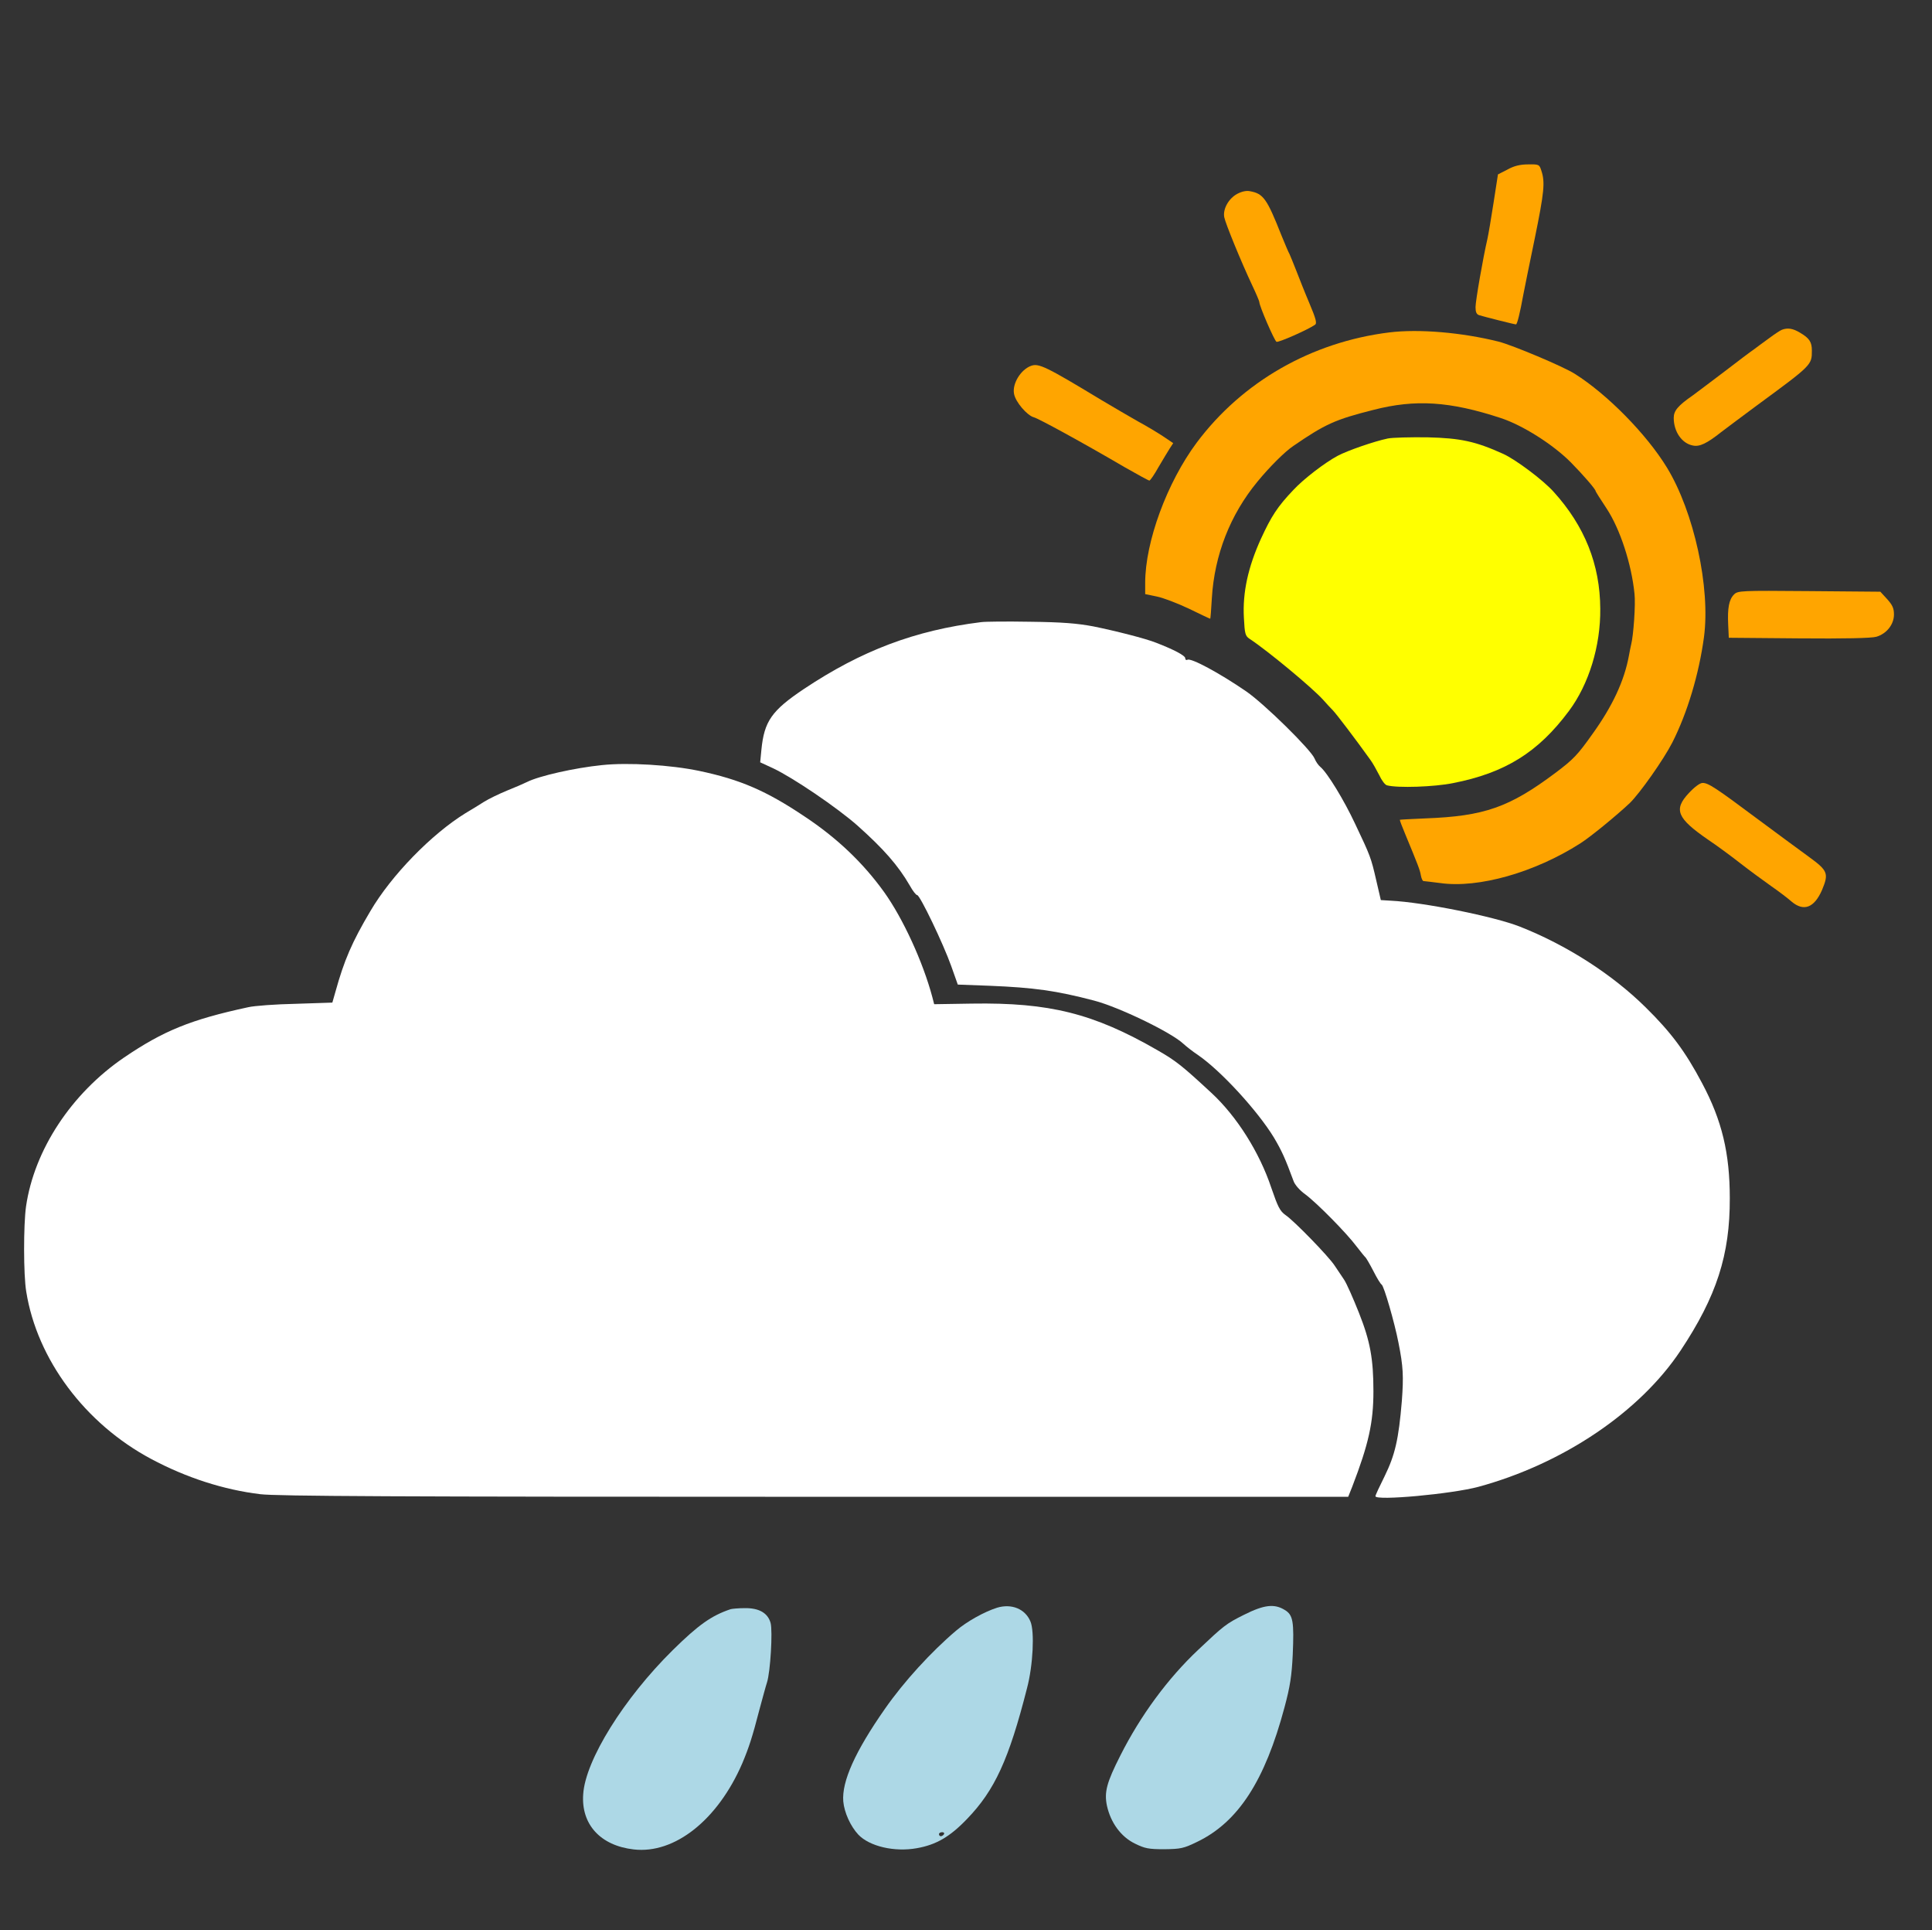 <?xml version="1.0" standalone="no"?>
<!DOCTYPE svg PUBLIC "-//W3C//DTD SVG 20010904//EN"
        "http://www.w3.org/TR/2001/REC-SVG-20010904/DTD/svg10.dtd">
<svg version="1.0" xmlns="http://www.w3.org/2000/svg"
     width="965pt" height="964pt" viewBox="0 0 965 964"
     preserveAspectRatio="xMidYMid meet">

    <rect x="0" y="0" width="965" height="964" fill="#333333" stroke="none"/>

    <g transform="translate(0,964) scale(0.1,-0.1)"
       fill="#FFFFFF" stroke="none">
        <path d="M7529 8793 l-47 -24 -22 -142 c-12 -78 -26 -160 -31 -182 -21 -90
-59 -307 -59 -339 0 -24 5 -36 18 -40 26 -8 176 -46 184 -46 6 0 20 56 37 150
6 30 31 156 57 280 47 230 52 280 33 337 -10 32 -12 33 -67 32 -40 0 -71 -8
-103 -26z" fill="orange"/>
        <path d="M6180 8672 c-43 -23 -73 -76 -65 -117 6 -31 83 -220 141 -343 19 -40
34 -76 34 -80 0 -20 76 -195 86 -199 11 -4 156 60 192 85 11 7 5 30 -28 108
-23 54 -52 128 -66 164 -14 36 -29 72 -33 81 -5 8 -23 51 -41 95 -72 182 -90
207 -156 219 -18 4 -41 -1 -64 -13z" fill="orange"/>
        <path d="M8900 7993 c-8 -3 -37 -22 -65 -43 -27 -20 -62 -45 -76 -56 -15 -10
-80 -59 -145 -109 -65 -49 -136 -103 -158 -119 -75 -52 -96 -77 -96 -113 0
-69 41 -128 96 -138 33 -7 69 10 141 67 27 21 107 80 178 133 275 202 275 202
275 274 0 43 -12 62 -60 90 -35 21 -61 25 -90 14z" fill="orange"/>
        <path d="M6940 7980 c-389 -48 -735 -246 -963 -551 -148 -199 -257 -495 -257
-700 l0 -56 58 -12 c31 -6 104 -34 161 -61 57 -28 104 -50 106 -50 1 0 5 46 8
103 13 215 91 416 228 582 60 73 136 149 179 178 159 109 209 132 400 180 209
54 382 43 637 -41 109 -36 259 -131 348 -220 61 -62 125 -135 125 -145 0 -2
25 -42 55 -87 67 -102 124 -276 139 -425 6 -52 -5 -210 -17 -255 -2 -8 -7 -33
-11 -55 -23 -125 -82 -252 -183 -392 -73 -103 -94 -125 -183 -192 -231 -173
-356 -217 -650 -228 -69 -3 -126 -6 -128 -7 -1 -2 11 -34 27 -72 63 -152 74
-180 78 -206 3 -16 9 -28 13 -28 5 0 42 -5 84 -10 191 -27 472 53 699 198 52
33 181 139 248 202 50 49 168 216 212 302 75 148 133 341 158 526 33 247 -50
626 -185 847 -102 167 -298 366 -460 468 -58 37 -313 144 -381 161 -184 46
-398 64 -545 46z" fill="orange"/>
        <path d="M5150 7813 c-52 -19 -95 -90 -85 -140 7 -40 65 -108 99 -117 23 -6
238 -123 455 -250 63 -36 118 -66 122 -66 4 0 25 30 46 68 22 37 47 79 56 93
l17 26 -52 35 c-29 19 -84 52 -123 73 -38 22 -122 70 -185 108 -276 167 -312
184 -350 170z" fill="orange"/>
        <path d="M6931 7450 c-67 -14 -200 -60 -249 -86 -64 -34 -171 -116 -222 -171
-79 -83 -110 -131 -162 -244 -64 -141 -92 -268 -85 -394 4 -80 7 -91 28 -105
90 -59 314 -245 368 -305 14 -16 36 -40 49 -53 19 -20 114 -145 187 -247 12
-16 31 -51 44 -76 12 -26 29 -49 39 -51 53 -14 235 -8 329 11 261 51 426 154
580 361 99 133 158 324 156 510 -1 221 -78 413 -233 584 -53 59 -188 160 -251
189 -139 63 -214 79 -379 83 -85 1 -175 -1 -199 -6z" fill="yellow"/>
        <path d="M8661 6671 c-25 -25 -33 -68 -29 -151 l3 -65 350 -3 c227 -2 363 1
387 8 51 15 88 61 88 111 0 31 -7 47 -34 77 l-34 37 -356 3 c-343 3 -356 2
-375 -17z" fill="orange"/>
        <path d="M4900 6533 c-330 -41 -597 -142 -885 -334 -161 -108 -198 -161 -212
-304 l-6 -62 65 -30 c101 -48 319 -196 421 -286 131 -117 203 -199 261 -299
15 -27 31 -48 37 -48 14 0 131 -244 170 -354 l33 -93 161 -6 c218 -9 330 -24
520 -74 123 -32 384 -158 445 -215 14 -13 47 -39 74 -57 115 -79 298 -279 379
-412 39 -66 56 -103 98 -217 6 -18 31 -47 58 -66 58 -43 208 -195 257 -261 21
-27 41 -52 45 -55 3 -3 21 -33 39 -68 17 -34 36 -65 41 -67 12 -8 64 -188 84
-290 24 -120 26 -168 17 -291 -16 -192 -34 -270 -86 -376 -25 -50 -46 -95 -46
-100 0 -24 382 11 515 47 422 115 805 373 1009 680 180 271 247 478 246 761 0
225 -39 388 -138 574 -83 157 -154 253 -282 379 -168 166 -396 312 -630 404
-128 50 -479 121 -644 129 l-49 3 -23 99 c-26 113 -29 121 -105 281 -56 120
-140 257 -174 285 -10 8 -23 27 -29 42 -19 45 -251 273 -341 335 -134 92 -277
169 -294 158 -6 -3 -11 0 -11 8 0 13 -57 43 -145 77 -52 21 -206 60 -315 82
-81 15 -153 21 -315 23 -115 2 -226 1 -245 -2z"/>
        <path d="M3006 5819 c-137 -14 -313 -54 -373 -84 -16 -8 -60 -27 -100 -43 -39
-16 -91 -41 -115 -56 -24 -15 -65 -41 -93 -57 -170 -105 -370 -310 -475 -489
-92 -155 -131 -246 -174 -401 l-16 -56 -182 -6 c-101 -2 -208 -10 -238 -17
-288 -62 -424 -118 -620 -251 -264 -180 -449 -462 -490 -744 -13 -92 -13 -343
1 -425 54 -339 294 -660 624 -836 176 -94 363 -154 545 -176 82 -10 680 -13
2770 -13 l2664 0 20 50 c82 213 106 321 106 477 0 161 -16 250 -72 391 -29 73
-62 148 -75 167 -13 19 -34 51 -47 70 -30 46 -202 223 -245 252 -28 20 -38 40
-71 136 -59 177 -172 356 -298 473 -147 136 -176 160 -272 215 -318 183 -538
238 -925 232 l-189 -3 -9 35 c-47 176 -146 392 -241 525 -105 146 -235 270
-398 378 -191 128 -321 184 -525 227 -143 30 -356 43 -487 29z"/>
        <path d="M8436 5680 c-78 -83 -60 -126 95 -233 42 -28 114 -81 160 -117 46
-36 116 -87 154 -114 39 -27 85 -62 103 -78 61 -52 114 -32 153 58 34 82 29
96 -66 165 -33 24 -146 107 -251 185 -217 162 -251 184 -280 184 -13 0 -40
-20 -68 -50z" fill="orange"/>
        <path d="M4980 1611 c-63 -20 -150 -68 -205 -115 -124 -105 -261 -255 -355
-390 -149 -213 -216 -363 -208 -462 5 -56 36 -124 75 -166 56 -59 181 -88 292
-68 97 17 166 57 252 147 137 142 208 295 299 653 30 114 38 282 17 332 -26
63 -94 91 -167 69z m-265 -1131 c-3 -5 -10 -10 -16 -10 -5 0 -9 5 -9 10 0 6 7
10 16 10 8 0 12 -4 9 -10z" fill="lightblue"/>
        <path d="M6214 1576 c-90 -45 -101 -54 -229 -175 -152 -143 -288 -328 -389
-528 -69 -136 -81 -183 -67 -251 19 -85 70 -155 140 -189 49 -24 67 -28 146
-28 83 1 97 4 165 37 205 99 338 305 436 672 28 104 36 158 41 262 7 166 2
199 -40 224 -52 32 -103 26 -203 -24z" fill="lightblue"/>
        <path d="M3650 1604 c-96 -32 -161 -78 -290 -205 -244 -241 -436 -549 -447
-719 -11 -151 86 -257 252 -276 205 -24 421 148 543 431 33 79 49 127 86 270
15 55 31 115 37 133 17 52 29 256 18 297 -14 50 -58 75 -129 74 -30 0 -62 -3
-70 -5z" fill="lightblue"/>
    </g>
</svg>
